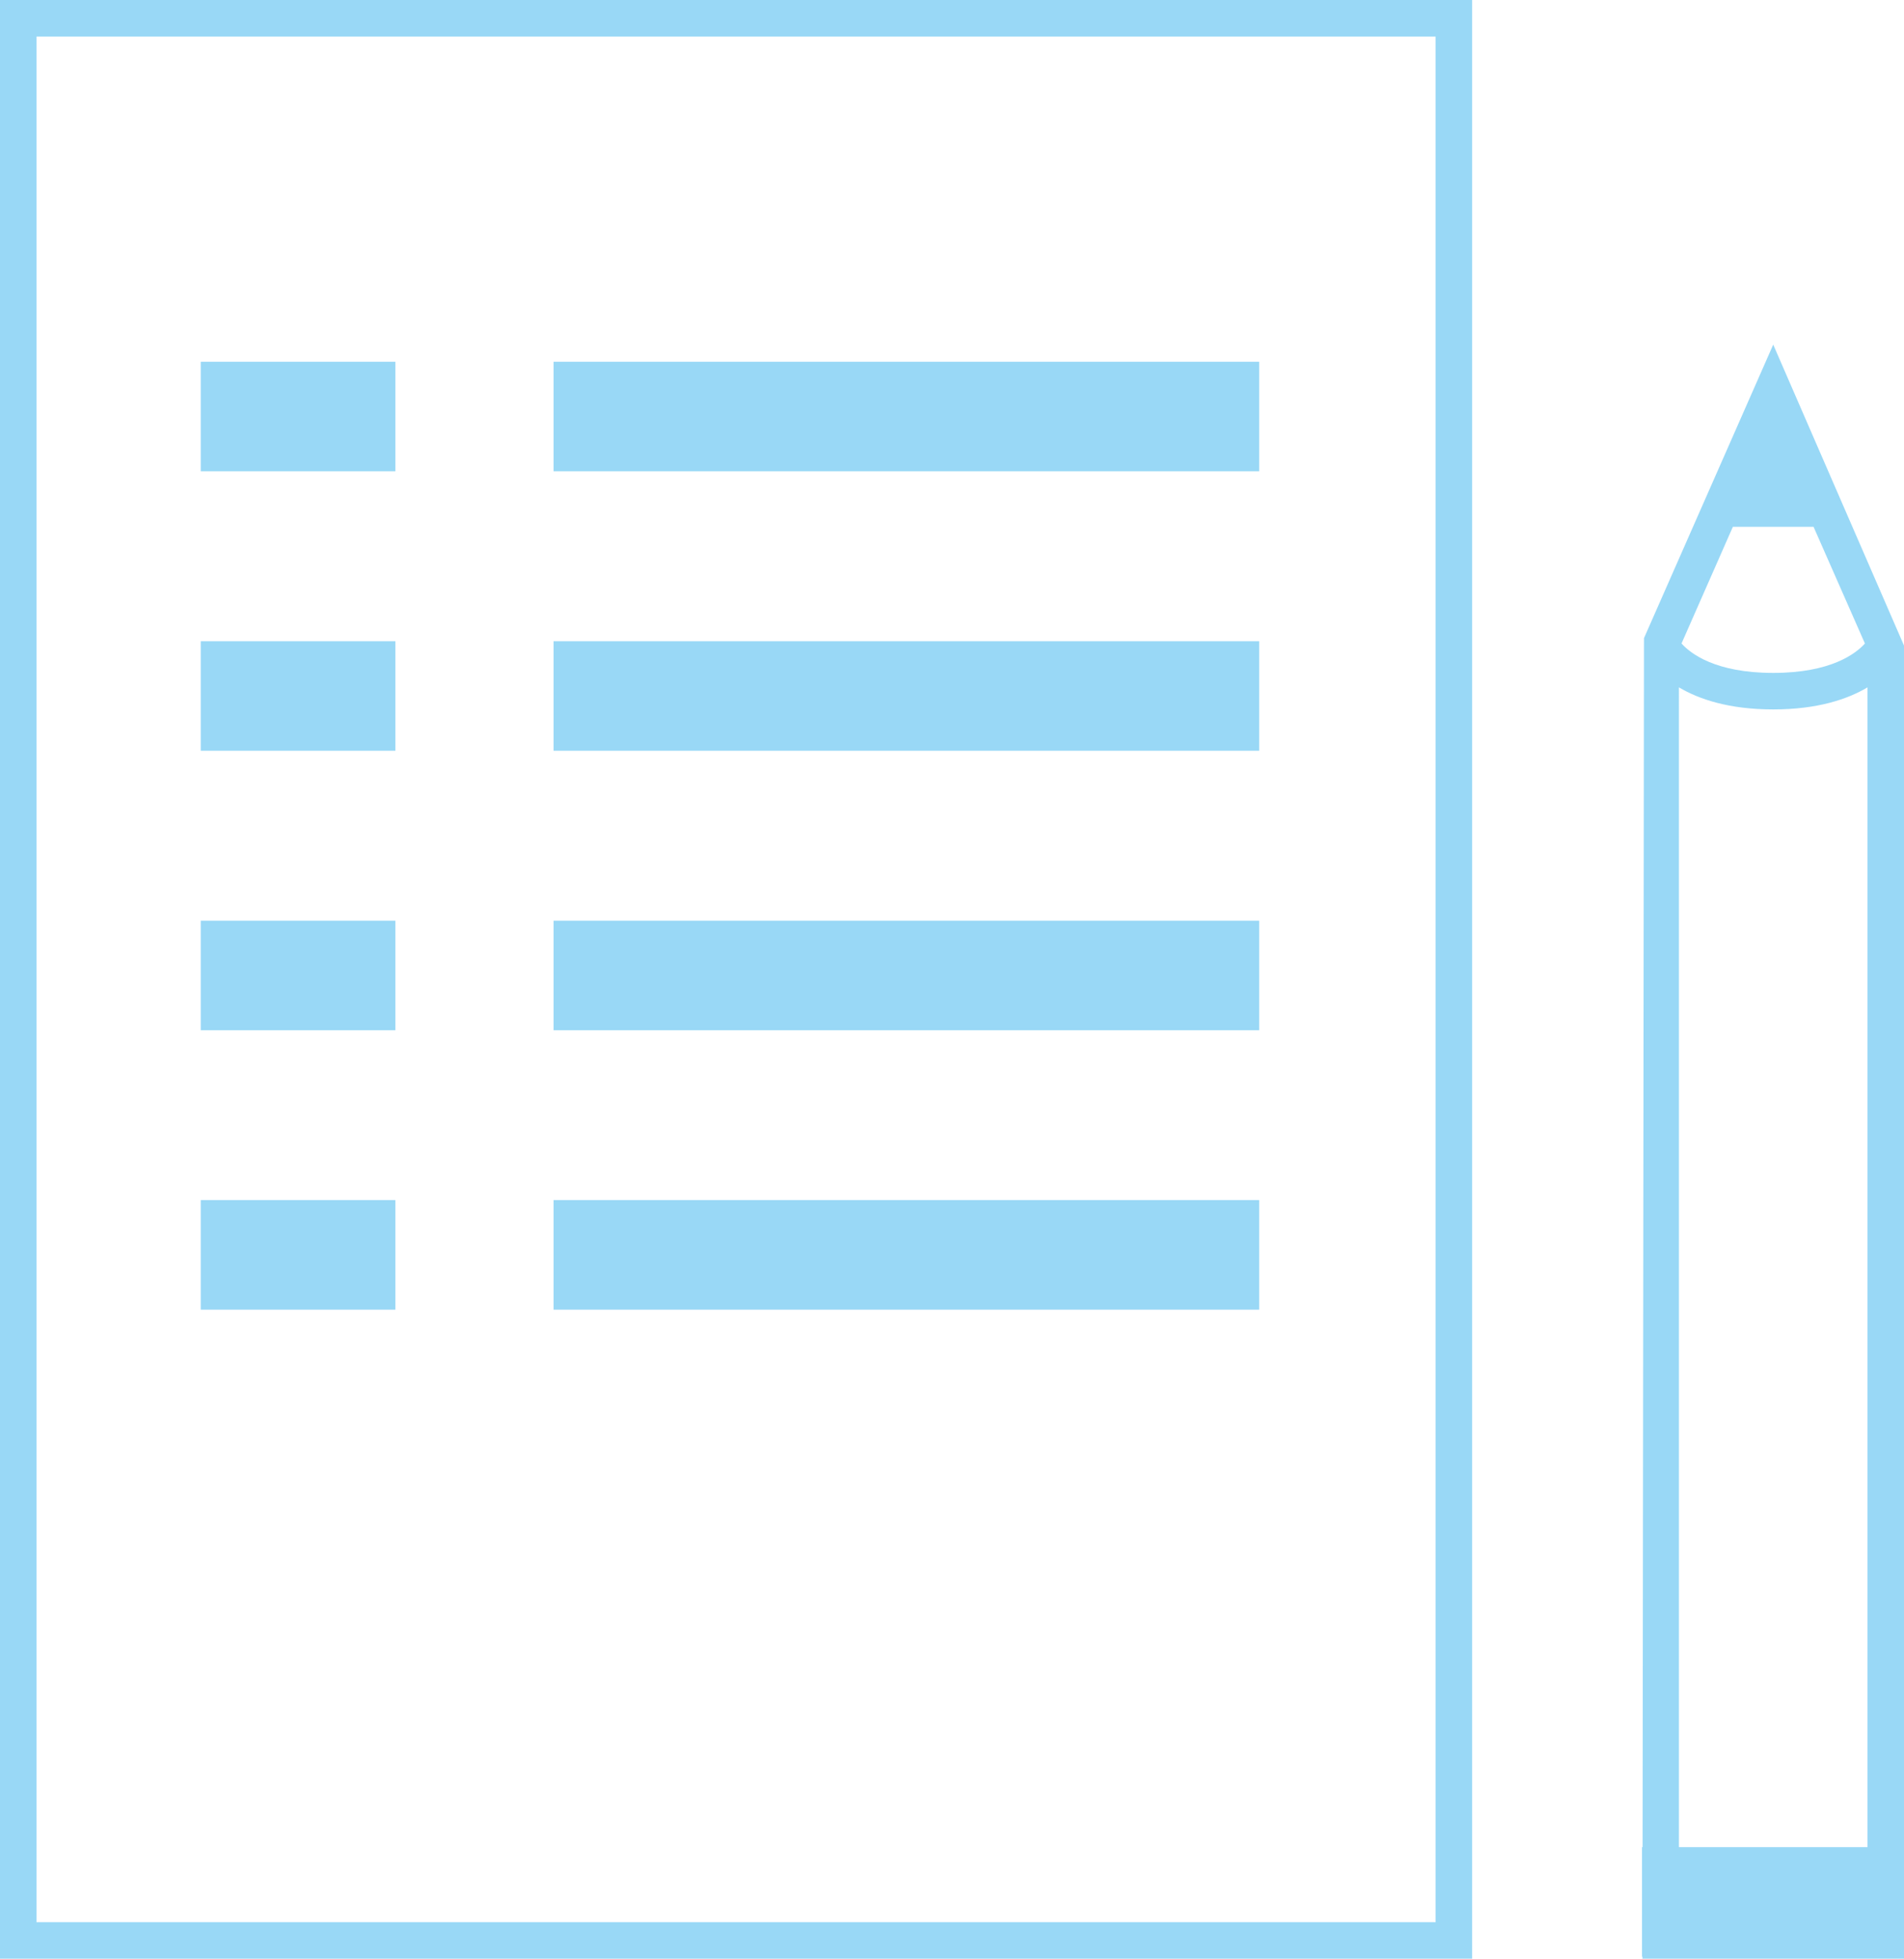 <?xml version="1.0" encoding="utf-8"?>
<!-- Generator: Adobe Illustrator 16.0.0, SVG Export Plug-In . SVG Version: 6.00 Build 0)  -->
<!DOCTYPE svg PUBLIC "-//W3C//DTD SVG 1.1//EN" "http://www.w3.org/Graphics/SVG/1.1/DTD/svg11.dtd">
<svg version="1.1" id="Ebene_1" xmlns="http://www.w3.org/2000/svg" xmlns:xlink="http://www.w3.org/1999/xlink" x="0px" y="0px"
	 width="291.754px" height="299.99px" viewBox="0 0 291.754 299.99" enable-background="new 0 0 291.754 299.99"
	 xml:space="preserve">
<g>
	<path fill="#99D8F6" d="M0,299.99h225.574V0H0V299.99z M5.593,5.593h214.389v288.805H5.593V5.593z"/>
	<path fill="#99D8F6" d="M271.715,52.782L251.911,97.74l-0.216,185.166h-0.085v16.778h0.065v0.306h40.078V98.868L271.715,52.782z
		 M277.897,80.691l7.868,17.866c-1.393,1.555-5.203,4.505-14.051,4.505s-12.658-2.951-14.051-4.505l7.868-17.866H277.897z
		 M257.269,105.278c3.039,1.803,7.641,3.377,14.446,3.377s11.407-1.574,14.446-3.377v177.628h-28.893V105.278z"/>
	<rect x="30.76" y="98.207" fill="#99D8F6" width="29.827" height="16.778"/>
	<rect x="30.76" y="55.404" fill="#99D8F6" width="29.827" height="16.778"/>
	<rect x="30.76" y="141.011" fill="#99D8F6" width="29.827" height="16.778"/>
	<rect x="30.76" y="183.809" fill="#99D8F6" width="29.827" height="16.778"/>
	<rect x="84.82" y="98.207" fill="#99D8F6" width="108.131" height="16.778"/>
	<rect x="84.82" y="55.404" fill="#99D8F6" width="108.131" height="16.778"/>
	<rect x="84.82" y="141.011" fill="#99D8F6" width="108.131" height="16.778"/>
	<rect x="84.82" y="183.809" fill="#99D8F6" width="108.131" height="16.778"/>
</g>
</svg>
